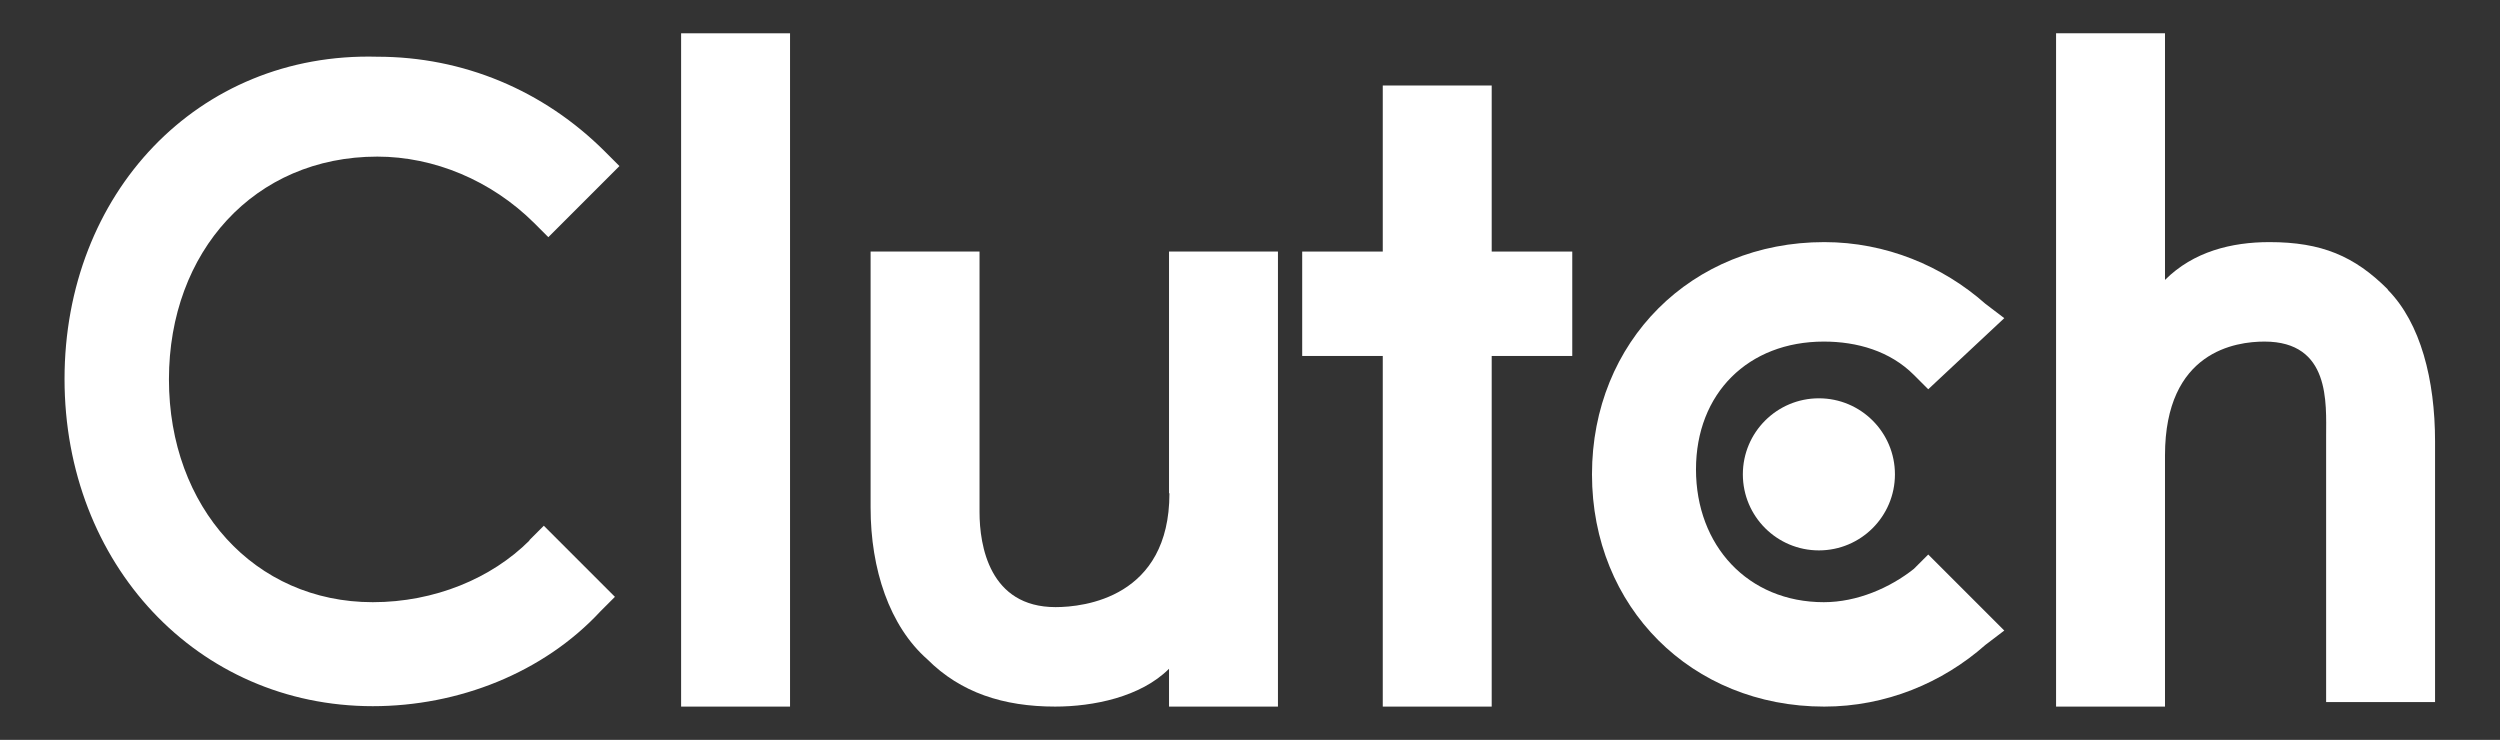 <svg xmlns="http://www.w3.org/2000/svg" id="layer" viewBox="0 0 60.82 18"><rect x="0" y="0" width="60.82" height="18" fill="#333333" stroke="none"/><defs><style>
      .cls-1 {
        fill: #fff;
      }
    </style></defs><path class="cls-1" d="m16.57.81h2.65v16.38h-2.65V.81Z"></path><path class="cls-1" d="m28.45,12c0,2.54-2.08,2.77-2.77,2.77-1.61,0-1.85-1.5-1.85-2.31v-6.34h-2.65v6.23c0,1.5.46,2.88,1.38,3.69.81.81,1.85,1.15,3.11,1.15.92,0,2.08-.23,2.77-.92v.92h2.65V6.12h-2.65v5.88h0Z"></path><path class="cls-1" d="m36.29,2.08h-2.65v4.04h-1.96v2.54h1.96v8.53h2.65v-8.53h1.96v-2.54h-1.96V2.08Z"></path><path class="cls-1" d="m46.56,13.84c-.58.46-1.38.81-2.19.81-1.85,0-3.11-1.38-3.11-3.23s1.27-3.11,3.11-3.11c.81,0,1.61.23,2.19.81l.35.35,1.85-1.73-.46-.35c-1.04-.92-2.42-1.5-3.92-1.5-3.23,0-5.65,2.42-5.65,5.65s2.42,5.65,5.65,5.65c1.5,0,2.88-.58,3.92-1.5l.46-.35-1.85-1.85-.35.35h0Z"></path><path class="cls-1" d="m58.09,7.04c-.81-.81-1.61-1.15-2.88-1.15-.92,0-1.85.23-2.54.92V.81h-2.65v16.38h2.65v-6.11c0-2.54,1.73-2.77,2.42-2.77,1.61,0,1.5,1.5,1.5,2.31v6.46h2.65v-6.34c0-1.5-.35-2.88-1.15-3.69h0Z"></path><circle class="cls-1" cx="44.25" cy="11.54" r="1.85"></circle><path class="cls-1" d="m12.88,13.15c-.92.92-2.31,1.5-3.81,1.5-2.88,0-4.96-2.31-4.96-5.42s2.08-5.42,5.07-5.42c1.38,0,2.77.58,3.81,1.61l.35.35,1.73-1.73-.35-.35c-1.5-1.5-3.46-2.31-5.54-2.31-4.38-.12-7.61,3.34-7.61,7.84s3.23,7.96,7.5,7.96c2.08,0,4.15-.81,5.54-2.31l.35-.35-1.73-1.73-.35.35h0Z"></path></svg>